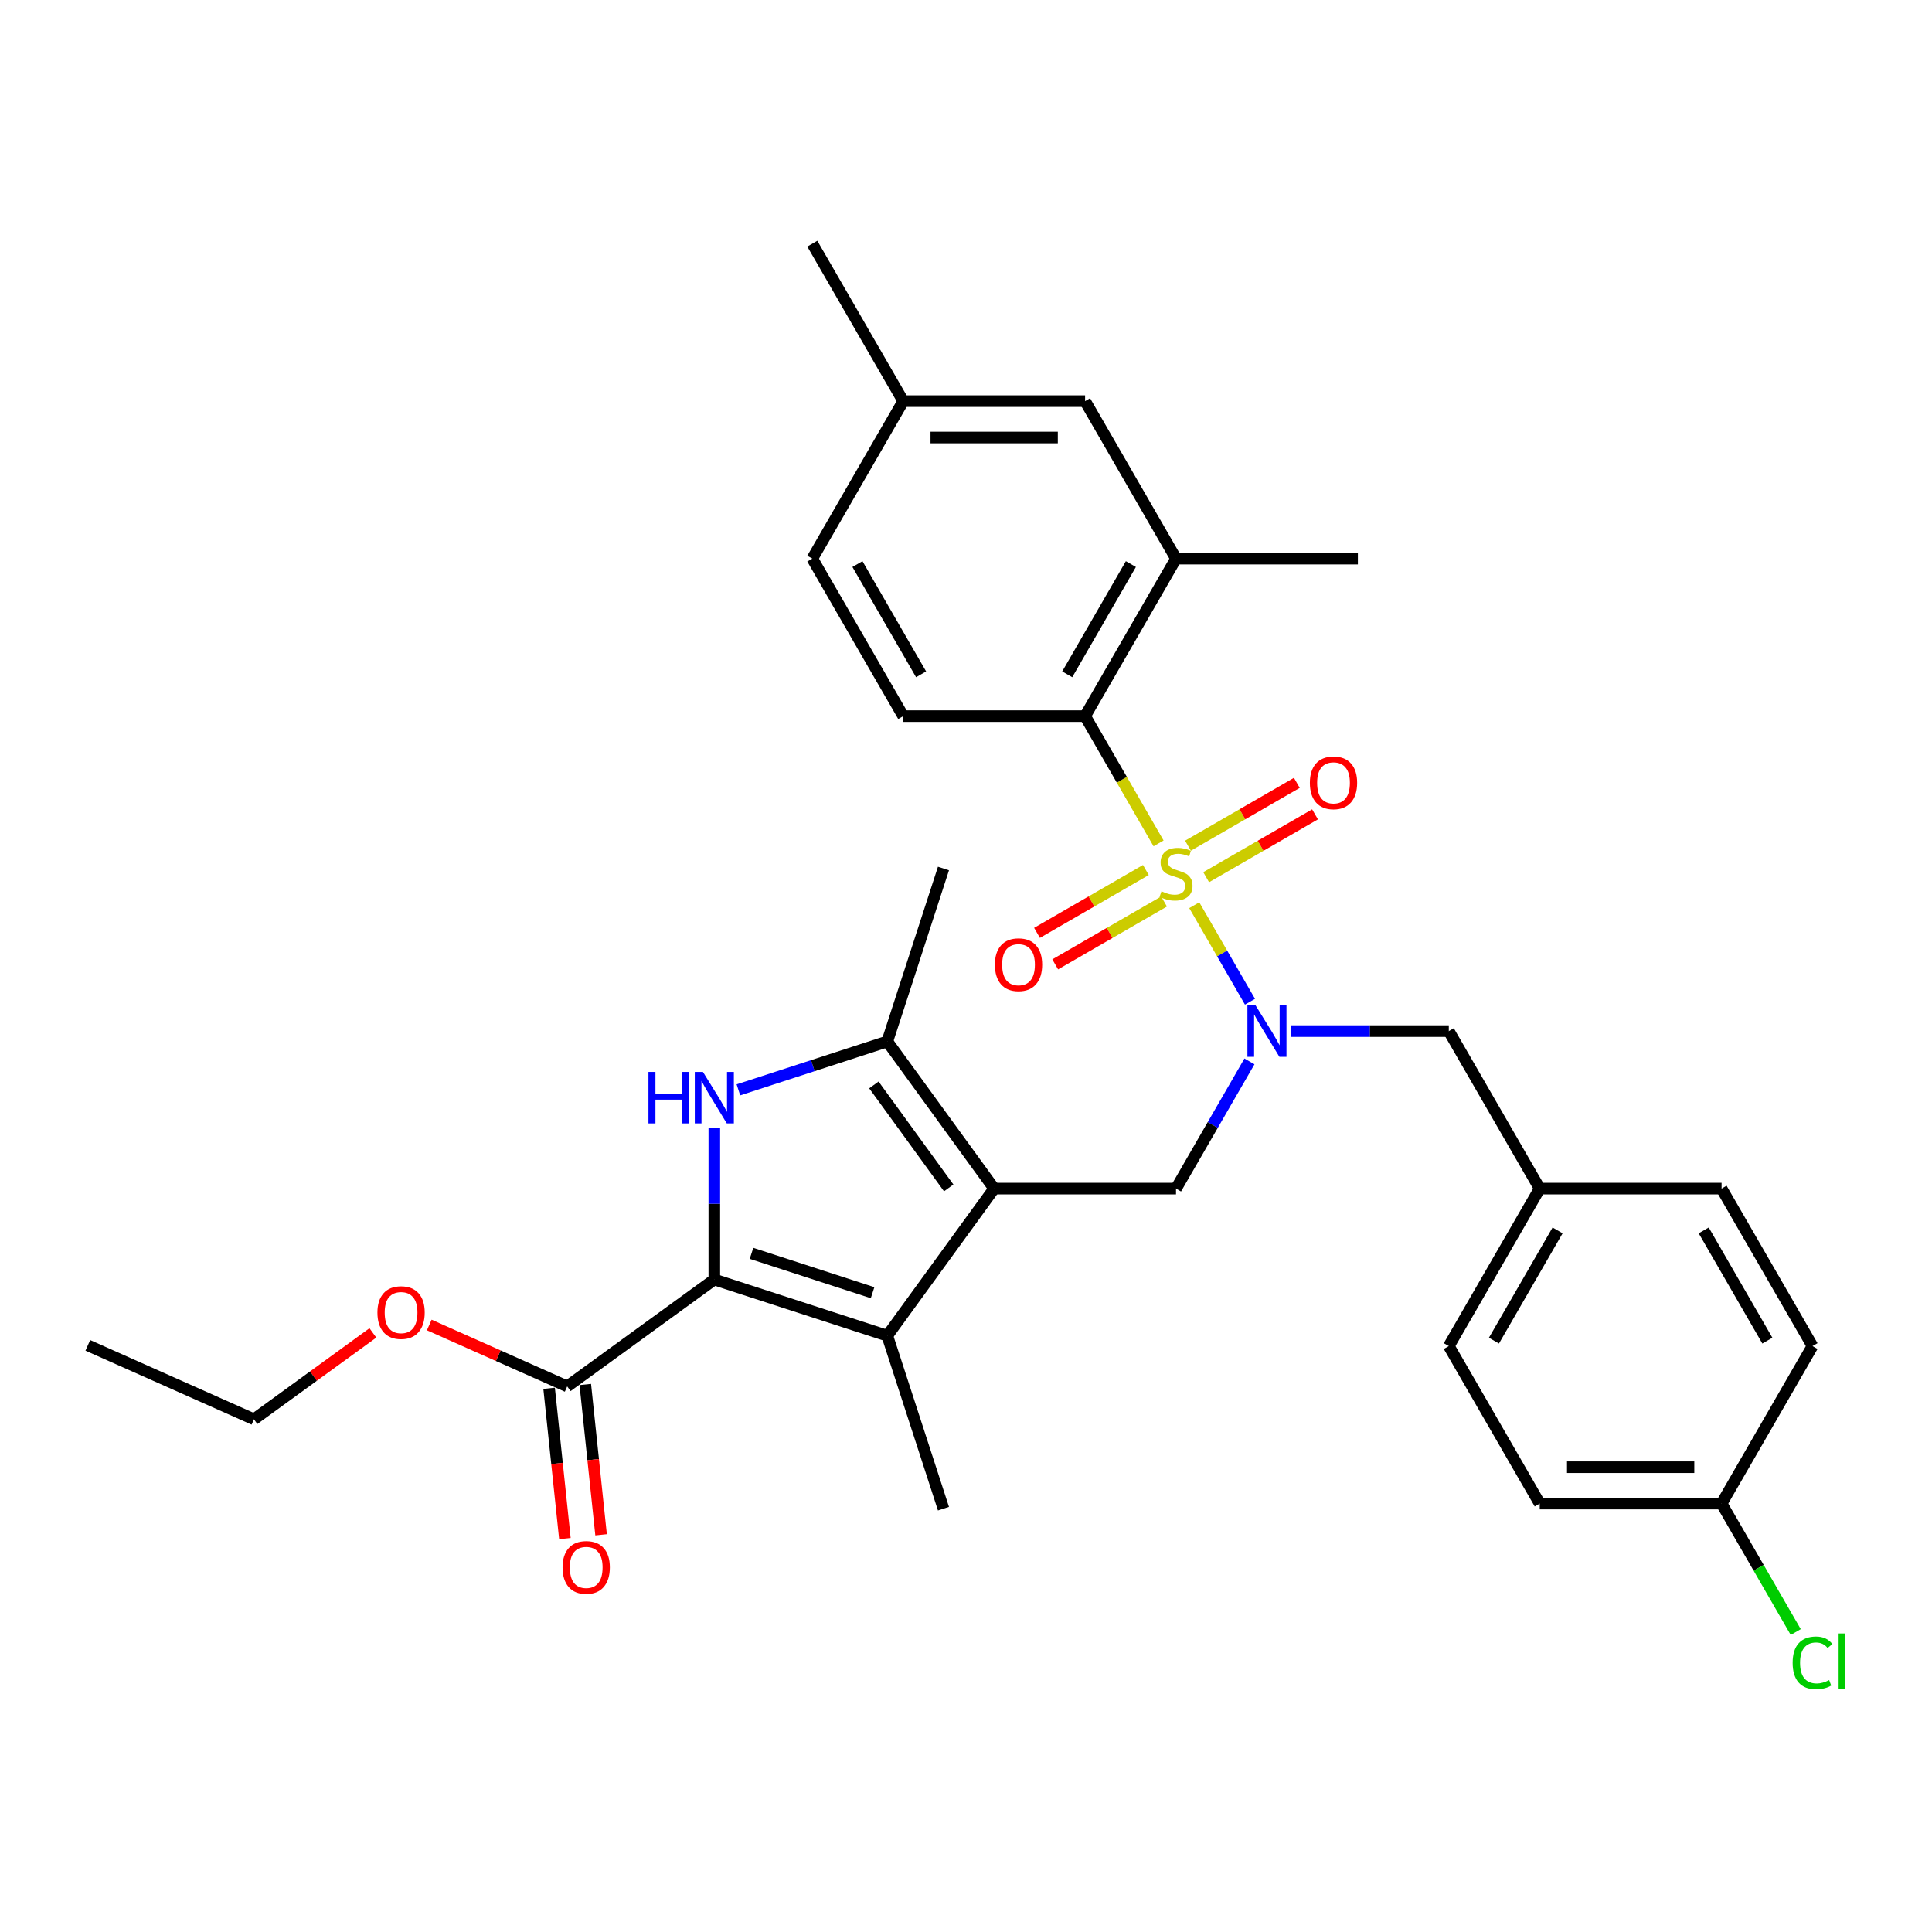 <?xml version='1.0' encoding='iso-8859-1'?>
<svg version='1.1' baseProfile='full'
              xmlns='http://www.w3.org/2000/svg'
                      xmlns:rdkit='http://www.rdkit.org/xml'
                      xmlns:xlink='http://www.w3.org/1999/xlink'
                  xml:space='preserve'
width='1000px' height='1000px' viewBox='0 0 1000 1000'>
<!-- END OF HEADER -->
<rect style='opacity:1.0;fill:#FFFFFF;stroke:none' width='1000' height='1000' x='0' y='0'> </rect>
<path class='bond-4' d='M 618.152,468.54 L 632.57,493.514' style='fill:none;fill-rule:evenodd;stroke:#CCCC00;stroke-width:6px;stroke-linecap:butt;stroke-linejoin:miter;stroke-opacity:1' />
<path class='bond-4' d='M 632.57,493.514 L 646.989,518.487' style='fill:none;fill-rule:evenodd;stroke:#0000FF;stroke-width:6px;stroke-linecap:butt;stroke-linejoin:miter;stroke-opacity:1' />
<path class='bond-6' d='M 599.675,436.537 L 580.659,403.6' style='fill:none;fill-rule:evenodd;stroke:#CCCC00;stroke-width:6px;stroke-linecap:butt;stroke-linejoin:miter;stroke-opacity:1' />
<path class='bond-6' d='M 580.659,403.6 L 561.643,370.664' style='fill:none;fill-rule:evenodd;stroke:#000000;stroke-width:6px;stroke-linecap:butt;stroke-linejoin:miter;stroke-opacity:1' />
<path class='bond-10' d='M 593.1,450.322 L 564.93,466.586' style='fill:none;fill-rule:evenodd;stroke:#CCCC00;stroke-width:6px;stroke-linecap:butt;stroke-linejoin:miter;stroke-opacity:1' />
<path class='bond-10' d='M 564.93,466.586 L 536.759,482.851' style='fill:none;fill-rule:evenodd;stroke:#FF0000;stroke-width:6px;stroke-linecap:butt;stroke-linejoin:miter;stroke-opacity:1' />
<path class='bond-10' d='M 602.513,466.625 L 574.342,482.89' style='fill:none;fill-rule:evenodd;stroke:#CCCC00;stroke-width:6px;stroke-linecap:butt;stroke-linejoin:miter;stroke-opacity:1' />
<path class='bond-10' d='M 574.342,482.89 L 546.172,499.154' style='fill:none;fill-rule:evenodd;stroke:#FF0000;stroke-width:6px;stroke-linecap:butt;stroke-linejoin:miter;stroke-opacity:1' />
<path class='bond-11' d='M 624.313,454.039 L 652.484,437.775' style='fill:none;fill-rule:evenodd;stroke:#CCCC00;stroke-width:6px;stroke-linecap:butt;stroke-linejoin:miter;stroke-opacity:1' />
<path class='bond-11' d='M 652.484,437.775 L 680.654,421.51' style='fill:none;fill-rule:evenodd;stroke:#FF0000;stroke-width:6px;stroke-linecap:butt;stroke-linejoin:miter;stroke-opacity:1' />
<path class='bond-11' d='M 614.9,437.736 L 643.071,421.471' style='fill:none;fill-rule:evenodd;stroke:#CCCC00;stroke-width:6px;stroke-linecap:butt;stroke-linejoin:miter;stroke-opacity:1' />
<path class='bond-11' d='M 643.071,421.471 L 671.242,405.207' style='fill:none;fill-rule:evenodd;stroke:#FF0000;stroke-width:6px;stroke-linecap:butt;stroke-linejoin:miter;stroke-opacity:1' />
<path class='bond-0' d='M 514.58,615.213 L 608.707,615.213' style='fill:none;fill-rule:evenodd;stroke:#000000;stroke-width:6px;stroke-linecap:butt;stroke-linejoin:miter;stroke-opacity:1' />
<path class='bond-3' d='M 514.58,615.213 L 459.253,691.363' style='fill:none;fill-rule:evenodd;stroke:#000000;stroke-width:6px;stroke-linecap:butt;stroke-linejoin:miter;stroke-opacity:1' />
<path class='bond-5' d='M 514.58,615.213 L 459.253,539.063' style='fill:none;fill-rule:evenodd;stroke:#000000;stroke-width:6px;stroke-linecap:butt;stroke-linejoin:miter;stroke-opacity:1' />
<path class='bond-5' d='M 491.051,614.856 L 452.322,561.551' style='fill:none;fill-rule:evenodd;stroke:#000000;stroke-width:6px;stroke-linecap:butt;stroke-linejoin:miter;stroke-opacity:1' />
<path class='bond-1' d='M 369.733,662.276 L 459.253,691.363' style='fill:none;fill-rule:evenodd;stroke:#000000;stroke-width:6px;stroke-linecap:butt;stroke-linejoin:miter;stroke-opacity:1' />
<path class='bond-1' d='M 388.979,648.735 L 451.643,669.096' style='fill:none;fill-rule:evenodd;stroke:#000000;stroke-width:6px;stroke-linecap:butt;stroke-linejoin:miter;stroke-opacity:1' />
<path class='bond-8' d='M 369.733,662.276 L 293.583,717.603' style='fill:none;fill-rule:evenodd;stroke:#000000;stroke-width:6px;stroke-linecap:butt;stroke-linejoin:miter;stroke-opacity:1' />
<path class='bond-34' d='M 369.733,662.276 L 369.733,623.054' style='fill:none;fill-rule:evenodd;stroke:#000000;stroke-width:6px;stroke-linecap:butt;stroke-linejoin:miter;stroke-opacity:1' />
<path class='bond-34' d='M 369.733,623.054 L 369.733,583.831' style='fill:none;fill-rule:evenodd;stroke:#0000FF;stroke-width:6px;stroke-linecap:butt;stroke-linejoin:miter;stroke-opacity:1' />
<path class='bond-2' d='M 382.196,564.1 L 420.725,551.582' style='fill:none;fill-rule:evenodd;stroke:#0000FF;stroke-width:6px;stroke-linecap:butt;stroke-linejoin:miter;stroke-opacity:1' />
<path class='bond-2' d='M 420.725,551.582 L 459.253,539.063' style='fill:none;fill-rule:evenodd;stroke:#000000;stroke-width:6px;stroke-linecap:butt;stroke-linejoin:miter;stroke-opacity:1' />
<path class='bond-20' d='M 459.253,691.363 L 488.34,780.883' style='fill:none;fill-rule:evenodd;stroke:#000000;stroke-width:6px;stroke-linecap:butt;stroke-linejoin:miter;stroke-opacity:1' />
<path class='bond-7' d='M 646.716,549.378 L 627.711,582.296' style='fill:none;fill-rule:evenodd;stroke:#0000FF;stroke-width:6px;stroke-linecap:butt;stroke-linejoin:miter;stroke-opacity:1' />
<path class='bond-7' d='M 627.711,582.296 L 608.707,615.213' style='fill:none;fill-rule:evenodd;stroke:#000000;stroke-width:6px;stroke-linecap:butt;stroke-linejoin:miter;stroke-opacity:1' />
<path class='bond-13' d='M 668.232,533.697 L 709.065,533.697' style='fill:none;fill-rule:evenodd;stroke:#0000FF;stroke-width:6px;stroke-linecap:butt;stroke-linejoin:miter;stroke-opacity:1' />
<path class='bond-13' d='M 709.065,533.697 L 749.897,533.697' style='fill:none;fill-rule:evenodd;stroke:#000000;stroke-width:6px;stroke-linecap:butt;stroke-linejoin:miter;stroke-opacity:1' />
<path class='bond-22' d='M 459.253,539.063 L 488.34,449.543' style='fill:none;fill-rule:evenodd;stroke:#000000;stroke-width:6px;stroke-linecap:butt;stroke-linejoin:miter;stroke-opacity:1' />
<path class='bond-9' d='M 561.643,370.664 L 608.707,289.148' style='fill:none;fill-rule:evenodd;stroke:#000000;stroke-width:6px;stroke-linecap:butt;stroke-linejoin:miter;stroke-opacity:1' />
<path class='bond-9' d='M 552.399,349.024 L 585.344,291.963' style='fill:none;fill-rule:evenodd;stroke:#000000;stroke-width:6px;stroke-linecap:butt;stroke-linejoin:miter;stroke-opacity:1' />
<path class='bond-12' d='M 561.643,370.664 L 467.516,370.664' style='fill:none;fill-rule:evenodd;stroke:#000000;stroke-width:6px;stroke-linecap:butt;stroke-linejoin:miter;stroke-opacity:1' />
<path class='bond-15' d='M 284.222,718.587 L 288.309,757.476' style='fill:none;fill-rule:evenodd;stroke:#000000;stroke-width:6px;stroke-linecap:butt;stroke-linejoin:miter;stroke-opacity:1' />
<path class='bond-15' d='M 288.309,757.476 L 292.397,796.366' style='fill:none;fill-rule:evenodd;stroke:#FF0000;stroke-width:6px;stroke-linecap:butt;stroke-linejoin:miter;stroke-opacity:1' />
<path class='bond-15' d='M 302.944,716.619 L 307.032,755.509' style='fill:none;fill-rule:evenodd;stroke:#000000;stroke-width:6px;stroke-linecap:butt;stroke-linejoin:miter;stroke-opacity:1' />
<path class='bond-15' d='M 307.032,755.509 L 311.119,794.398' style='fill:none;fill-rule:evenodd;stroke:#FF0000;stroke-width:6px;stroke-linecap:butt;stroke-linejoin:miter;stroke-opacity:1' />
<path class='bond-19' d='M 293.583,717.603 L 257.883,701.708' style='fill:none;fill-rule:evenodd;stroke:#000000;stroke-width:6px;stroke-linecap:butt;stroke-linejoin:miter;stroke-opacity:1' />
<path class='bond-19' d='M 257.883,701.708 L 222.184,685.814' style='fill:none;fill-rule:evenodd;stroke:#FF0000;stroke-width:6px;stroke-linecap:butt;stroke-linejoin:miter;stroke-opacity:1' />
<path class='bond-14' d='M 608.707,289.148 L 561.643,207.632' style='fill:none;fill-rule:evenodd;stroke:#000000;stroke-width:6px;stroke-linecap:butt;stroke-linejoin:miter;stroke-opacity:1' />
<path class='bond-28' d='M 608.707,289.148 L 702.834,289.148' style='fill:none;fill-rule:evenodd;stroke:#000000;stroke-width:6px;stroke-linecap:butt;stroke-linejoin:miter;stroke-opacity:1' />
<path class='bond-17' d='M 467.516,370.664 L 420.453,289.148' style='fill:none;fill-rule:evenodd;stroke:#000000;stroke-width:6px;stroke-linecap:butt;stroke-linejoin:miter;stroke-opacity:1' />
<path class='bond-17' d='M 476.76,349.024 L 443.816,291.963' style='fill:none;fill-rule:evenodd;stroke:#000000;stroke-width:6px;stroke-linecap:butt;stroke-linejoin:miter;stroke-opacity:1' />
<path class='bond-16' d='M 749.897,533.697 L 796.96,615.213' style='fill:none;fill-rule:evenodd;stroke:#000000;stroke-width:6px;stroke-linecap:butt;stroke-linejoin:miter;stroke-opacity:1' />
<path class='bond-32' d='M 561.643,207.632 L 467.516,207.632' style='fill:none;fill-rule:evenodd;stroke:#000000;stroke-width:6px;stroke-linecap:butt;stroke-linejoin:miter;stroke-opacity:1' />
<path class='bond-32' d='M 547.524,226.457 L 481.635,226.457' style='fill:none;fill-rule:evenodd;stroke:#000000;stroke-width:6px;stroke-linecap:butt;stroke-linejoin:miter;stroke-opacity:1' />
<path class='bond-24' d='M 796.96,615.213 L 891.087,615.213' style='fill:none;fill-rule:evenodd;stroke:#000000;stroke-width:6px;stroke-linecap:butt;stroke-linejoin:miter;stroke-opacity:1' />
<path class='bond-25' d='M 796.96,615.213 L 749.897,696.729' style='fill:none;fill-rule:evenodd;stroke:#000000;stroke-width:6px;stroke-linecap:butt;stroke-linejoin:miter;stroke-opacity:1' />
<path class='bond-25' d='M 806.204,636.853 L 773.26,693.915' style='fill:none;fill-rule:evenodd;stroke:#000000;stroke-width:6px;stroke-linecap:butt;stroke-linejoin:miter;stroke-opacity:1' />
<path class='bond-18' d='M 420.453,289.148 L 467.516,207.632' style='fill:none;fill-rule:evenodd;stroke:#000000;stroke-width:6px;stroke-linecap:butt;stroke-linejoin:miter;stroke-opacity:1' />
<path class='bond-30' d='M 467.516,207.632 L 420.453,126.115' style='fill:none;fill-rule:evenodd;stroke:#000000;stroke-width:6px;stroke-linecap:butt;stroke-linejoin:miter;stroke-opacity:1' />
<path class='bond-29' d='M 193.004,689.918 L 162.224,712.281' style='fill:none;fill-rule:evenodd;stroke:#FF0000;stroke-width:6px;stroke-linecap:butt;stroke-linejoin:miter;stroke-opacity:1' />
<path class='bond-29' d='M 162.224,712.281 L 131.444,734.644' style='fill:none;fill-rule:evenodd;stroke:#000000;stroke-width:6px;stroke-linecap:butt;stroke-linejoin:miter;stroke-opacity:1' />
<path class='bond-21' d='M 891.087,778.246 L 796.96,778.246' style='fill:none;fill-rule:evenodd;stroke:#000000;stroke-width:6px;stroke-linecap:butt;stroke-linejoin:miter;stroke-opacity:1' />
<path class='bond-21' d='M 876.968,759.42 L 811.079,759.42' style='fill:none;fill-rule:evenodd;stroke:#000000;stroke-width:6px;stroke-linecap:butt;stroke-linejoin:miter;stroke-opacity:1' />
<path class='bond-23' d='M 891.087,778.246 L 910.282,811.492' style='fill:none;fill-rule:evenodd;stroke:#000000;stroke-width:6px;stroke-linecap:butt;stroke-linejoin:miter;stroke-opacity:1' />
<path class='bond-23' d='M 910.282,811.492 L 929.477,844.739' style='fill:none;fill-rule:evenodd;stroke:#00CC00;stroke-width:6px;stroke-linecap:butt;stroke-linejoin:miter;stroke-opacity:1' />
<path class='bond-33' d='M 891.087,778.246 L 938.151,696.729' style='fill:none;fill-rule:evenodd;stroke:#000000;stroke-width:6px;stroke-linecap:butt;stroke-linejoin:miter;stroke-opacity:1' />
<path class='bond-27' d='M 891.087,615.213 L 938.151,696.729' style='fill:none;fill-rule:evenodd;stroke:#000000;stroke-width:6px;stroke-linecap:butt;stroke-linejoin:miter;stroke-opacity:1' />
<path class='bond-27' d='M 881.844,636.853 L 914.788,693.915' style='fill:none;fill-rule:evenodd;stroke:#000000;stroke-width:6px;stroke-linecap:butt;stroke-linejoin:miter;stroke-opacity:1' />
<path class='bond-26' d='M 749.897,696.729 L 796.96,778.246' style='fill:none;fill-rule:evenodd;stroke:#000000;stroke-width:6px;stroke-linecap:butt;stroke-linejoin:miter;stroke-opacity:1' />
<path class='bond-31' d='M 131.444,734.644 L 45.455,696.36' style='fill:none;fill-rule:evenodd;stroke:#000000;stroke-width:6px;stroke-linecap:butt;stroke-linejoin:miter;stroke-opacity:1' />
<path  class='atom-0' d='M 601.176 461.33
Q 601.478 461.443, 602.72 461.97
Q 603.963 462.497, 605.318 462.836
Q 606.711 463.137, 608.067 463.137
Q 610.589 463.137, 612.058 461.932
Q 613.526 460.69, 613.526 458.543
Q 613.526 457.075, 612.773 456.171
Q 612.058 455.268, 610.928 454.778
Q 609.799 454.289, 607.916 453.724
Q 605.544 453.009, 604.113 452.331
Q 602.72 451.653, 601.704 450.223
Q 600.725 448.792, 600.725 446.382
Q 600.725 443.031, 602.984 440.961
Q 605.28 438.89, 609.799 438.89
Q 612.886 438.89, 616.387 440.358
L 615.521 443.257
Q 612.321 441.939, 609.911 441.939
Q 607.314 441.939, 605.883 443.031
Q 604.452 444.086, 604.49 445.93
Q 604.49 447.361, 605.205 448.227
Q 605.958 449.093, 607.012 449.583
Q 608.104 450.072, 609.911 450.637
Q 612.321 451.39, 613.752 452.143
Q 615.183 452.896, 616.199 454.44
Q 617.253 455.946, 617.253 458.543
Q 617.253 462.233, 614.768 464.229
Q 612.321 466.187, 608.217 466.187
Q 605.845 466.187, 604.038 465.659
Q 602.268 465.17, 600.16 464.304
L 601.176 461.33
' fill='#CCCC00'/>
<path  class='atom-3' d='M 335.641 554.821
L 339.255 554.821
L 339.255 566.154
L 352.885 566.154
L 352.885 554.821
L 356.499 554.821
L 356.499 581.478
L 352.885 581.478
L 352.885 569.166
L 339.255 569.166
L 339.255 581.478
L 335.641 581.478
L 335.641 554.821
' fill='#0000FF'/>
<path  class='atom-3' d='M 363.841 554.821
L 372.576 568.94
Q 373.442 570.333, 374.835 572.856
Q 376.228 575.379, 376.303 575.529
L 376.303 554.821
L 379.843 554.821
L 379.843 581.478
L 376.19 581.478
L 366.815 566.041
Q 365.724 564.234, 364.556 562.163
Q 363.427 560.092, 363.088 559.452
L 363.088 581.478
L 359.624 581.478
L 359.624 554.821
L 363.841 554.821
' fill='#0000FF'/>
<path  class='atom-5' d='M 649.878 520.368
L 658.613 534.487
Q 659.479 535.88, 660.872 538.403
Q 662.265 540.926, 662.34 541.076
L 662.34 520.368
L 665.879 520.368
L 665.879 547.025
L 662.227 547.025
L 652.852 531.588
Q 651.76 529.781, 650.593 527.71
Q 649.464 525.639, 649.125 524.999
L 649.125 547.025
L 645.661 547.025
L 645.661 520.368
L 649.878 520.368
' fill='#0000FF'/>
<path  class='atom-11' d='M 514.954 499.319
Q 514.954 492.919, 518.117 489.342
Q 521.279 485.765, 527.19 485.765
Q 533.102 485.765, 536.264 489.342
Q 539.427 492.919, 539.427 499.319
Q 539.427 505.795, 536.227 509.485
Q 533.026 513.137, 527.19 513.137
Q 521.317 513.137, 518.117 509.485
Q 514.954 505.833, 514.954 499.319
M 527.19 510.125
Q 531.257 510.125, 533.44 507.414
Q 535.662 504.666, 535.662 499.319
Q 535.662 494.086, 533.44 491.45
Q 531.257 488.777, 527.19 488.777
Q 523.124 488.777, 520.903 491.413
Q 518.719 494.048, 518.719 499.319
Q 518.719 504.703, 520.903 507.414
Q 523.124 510.125, 527.19 510.125
' fill='#FF0000'/>
<path  class='atom-12' d='M 677.986 405.192
Q 677.986 398.792, 681.149 395.215
Q 684.312 391.638, 690.223 391.638
Q 696.134 391.638, 699.297 395.215
Q 702.459 398.792, 702.459 405.192
Q 702.459 411.668, 699.259 415.358
Q 696.059 419.01, 690.223 419.01
Q 684.349 419.01, 681.149 415.358
Q 677.986 411.706, 677.986 405.192
M 690.223 415.998
Q 694.289 415.998, 696.473 413.287
Q 698.694 410.539, 698.694 405.192
Q 698.694 399.959, 696.473 397.323
Q 694.289 394.65, 690.223 394.65
Q 686.157 394.65, 683.935 397.286
Q 681.751 399.921, 681.751 405.192
Q 681.751 410.576, 683.935 413.287
Q 686.157 415.998, 690.223 415.998
' fill='#FF0000'/>
<path  class='atom-16' d='M 291.186 811.289
Q 291.186 804.889, 294.348 801.312
Q 297.511 797.735, 303.422 797.735
Q 309.333 797.735, 312.496 801.312
Q 315.659 804.889, 315.659 811.289
Q 315.659 817.765, 312.458 821.455
Q 309.258 825.107, 303.422 825.107
Q 297.549 825.107, 294.348 821.455
Q 291.186 817.803, 291.186 811.289
M 303.422 822.095
Q 307.488 822.095, 309.672 819.384
Q 311.894 816.636, 311.894 811.289
Q 311.894 806.056, 309.672 803.42
Q 307.488 800.747, 303.422 800.747
Q 299.356 800.747, 297.134 803.383
Q 294.951 806.018, 294.951 811.289
Q 294.951 816.673, 297.134 819.384
Q 299.356 822.095, 303.422 822.095
' fill='#FF0000'/>
<path  class='atom-20' d='M 195.357 679.393
Q 195.357 672.993, 198.52 669.416
Q 201.683 665.839, 207.594 665.839
Q 213.505 665.839, 216.668 669.416
Q 219.83 672.993, 219.83 679.393
Q 219.83 685.869, 216.63 689.559
Q 213.43 693.211, 207.594 693.211
Q 201.72 693.211, 198.52 689.559
Q 195.357 685.907, 195.357 679.393
M 207.594 690.199
Q 211.66 690.199, 213.844 687.488
Q 216.065 684.74, 216.065 679.393
Q 216.065 674.16, 213.844 671.524
Q 211.66 668.851, 207.594 668.851
Q 203.528 668.851, 201.306 671.487
Q 199.123 674.122, 199.123 679.393
Q 199.123 684.777, 201.306 687.488
Q 203.528 690.199, 207.594 690.199
' fill='#FF0000'/>
<path  class='atom-24' d='M 927.872 860.684
Q 927.872 854.058, 930.959 850.594
Q 934.084 847.092, 939.996 847.092
Q 945.493 847.092, 948.429 850.97
L 945.944 853.004
Q 943.798 850.18, 939.996 850.18
Q 935.967 850.18, 933.821 852.891
Q 931.712 855.564, 931.712 860.684
Q 931.712 865.955, 933.896 868.666
Q 936.118 871.377, 940.41 871.377
Q 943.346 871.377, 946.773 869.607
L 947.827 872.431
Q 946.434 873.335, 944.325 873.862
Q 942.217 874.389, 939.883 874.389
Q 934.084 874.389, 930.959 870.85
Q 927.872 867.311, 927.872 860.684
' fill='#00CC00'/>
<path  class='atom-24' d='M 951.667 845.473
L 955.131 845.473
L 955.131 874.05
L 951.667 874.05
L 951.667 845.473
' fill='#00CC00'/>
</svg>
